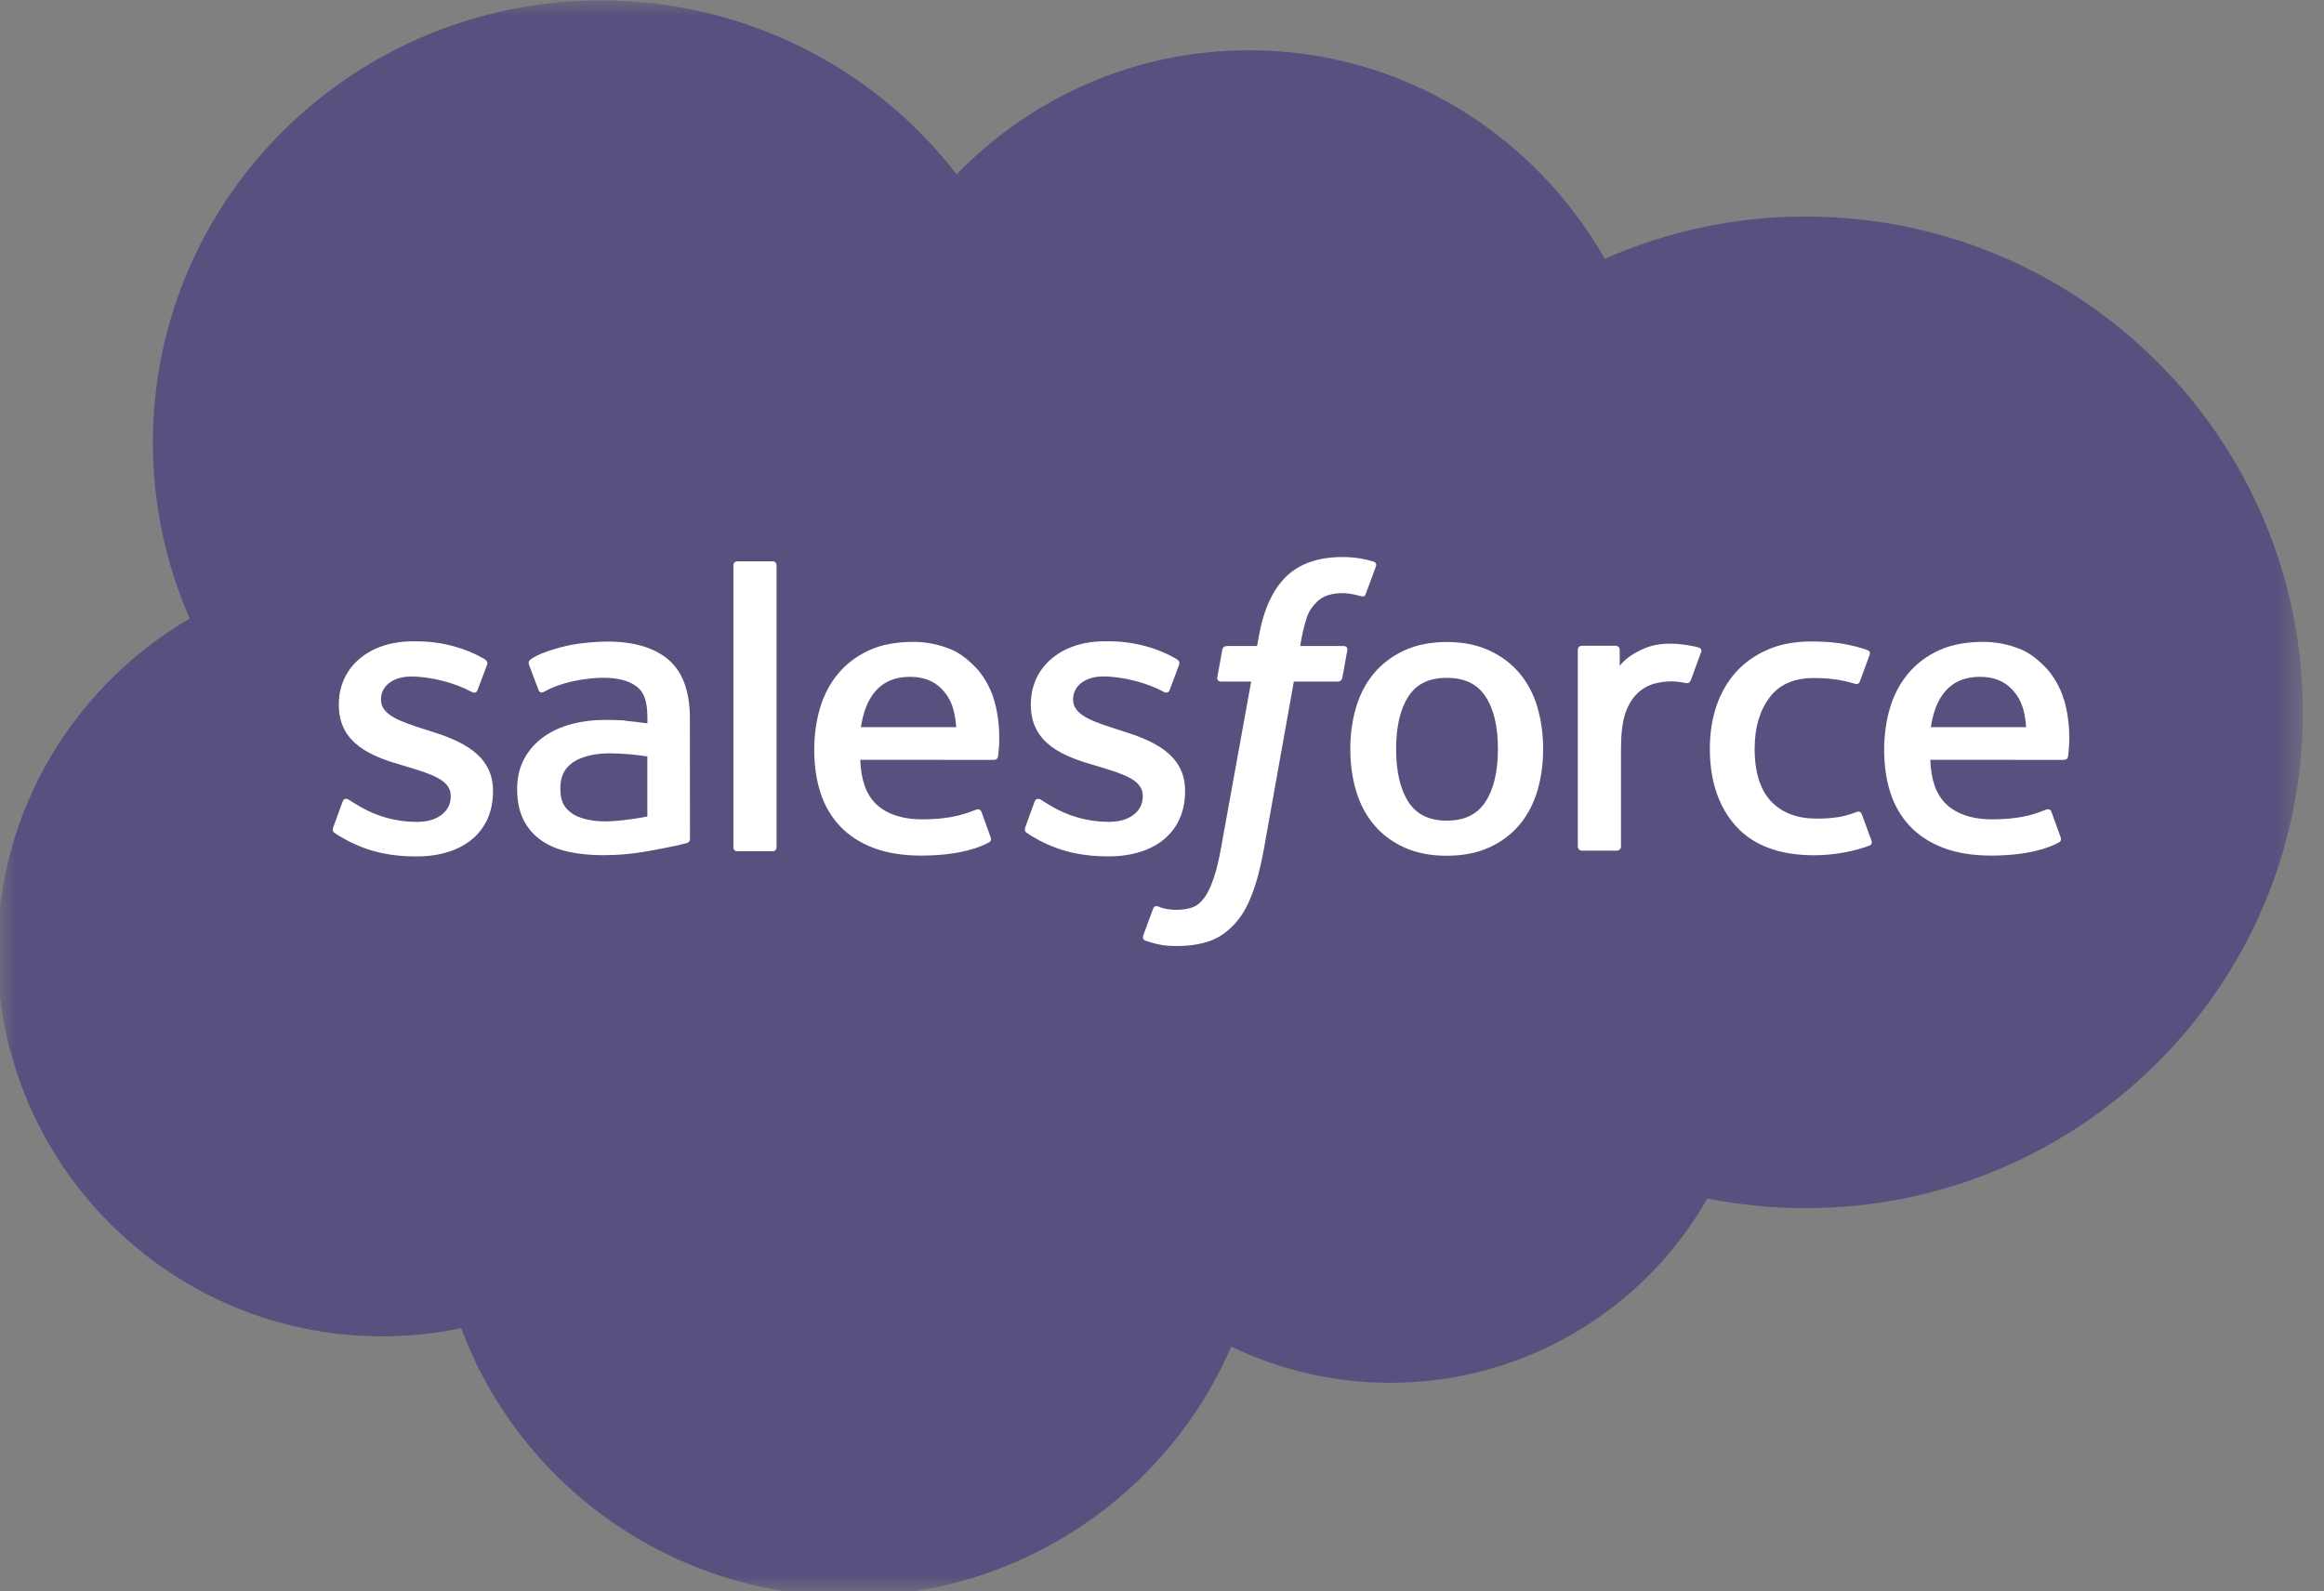 <svg xmlns="http://www.w3.org/2000/svg" fill="none" viewBox="0 0 73 50" height="50" width="73">
<rect x="0" y="0" width="73" height="50" fill="#808080" stroke="none"/>
<mask height="50" width="73" y="0" x="0" maskUnits="userSpaceOnUse" style="mask-type:luminance" id="mask0_560_20">
<path fill="white" d="M0 0H72.378V50H0V0Z"></path>
</mask>
<g mask="url(#mask0_560_20)">
<path fill="#56517E" d="M30.053 5.474C32.389 3.069 35.641 1.579 39.233 1.579C44.023 1.579 48.174 4.211 50.409 8.132C52.393 7.255 54.542 6.802 56.716 6.803C65.337 6.803 72.335 13.777 72.335 22.382C72.335 30.987 65.337 37.961 56.716 37.961C55.662 37.961 54.635 37.856 53.629 37.658C51.673 41.105 47.934 43.448 43.677 43.448C41.944 43.451 40.232 43.062 38.674 42.311C36.692 46.916 32.075 50.153 26.7 50.153C21.085 50.153 16.322 46.653 14.486 41.732C13.669 41.902 12.836 41.988 12.001 41.988C5.322 41.988 -0.08 36.566 -0.08 29.909C-0.08 25.435 2.352 21.54 5.961 19.435C5.195 17.691 4.801 15.81 4.803 13.909C4.803 6.224 11.11 0.014 18.88 0.014C23.43 0.014 27.501 2.159 30.055 5.488" clip-rule="evenodd" fill-rule="evenodd"></path>
</g>
<path fill="white" d="M10.468 26C10.423 26.118 10.484 26.142 10.499 26.163C10.635 26.26 10.773 26.331 10.911 26.41C11.651 26.797 12.348 26.91 13.078 26.91C14.562 26.91 15.486 26.128 15.486 24.87V24.846C15.486 23.683 14.443 23.259 13.469 22.956L13.341 22.916C12.604 22.679 11.968 22.473 11.968 21.994V21.97C11.968 21.559 12.341 21.257 12.915 21.257C13.554 21.257 14.315 21.467 14.802 21.733C14.802 21.733 14.946 21.825 14.999 21.688C15.027 21.613 15.275 20.956 15.302 20.882C15.33 20.805 15.281 20.747 15.23 20.717C14.671 20.38 13.899 20.151 13.101 20.151L12.953 20.152C11.593 20.152 10.643 20.965 10.643 22.128V22.153C10.643 23.379 11.692 23.779 12.671 24.056L12.828 24.104C13.541 24.321 14.159 24.509 14.159 25.004V25.029C14.159 25.484 13.757 25.824 13.113 25.824C12.863 25.824 12.065 25.819 11.2 25.279C11.095 25.219 11.036 25.175 10.955 25.127C10.912 25.101 10.806 25.055 10.76 25.193L10.467 25.998M32.207 25.998C32.162 26.116 32.223 26.14 32.239 26.161C32.374 26.258 32.513 26.329 32.651 26.408C33.391 26.795 34.088 26.908 34.817 26.908C36.302 26.908 37.225 26.126 37.225 24.868V24.844C37.225 23.68 36.185 23.257 35.208 22.954L35.081 22.913C34.344 22.677 33.708 22.471 33.708 21.992V21.968C33.708 21.557 34.08 21.255 34.655 21.255C35.294 21.255 36.052 21.465 36.541 21.731C36.541 21.731 36.686 21.823 36.738 21.686C36.767 21.611 37.015 20.954 37.039 20.88C37.068 20.803 37.018 20.745 36.967 20.715C36.408 20.378 35.637 20.149 34.839 20.149L34.69 20.15C33.33 20.15 32.38 20.963 32.38 22.126V22.151C32.38 23.377 33.429 23.777 34.408 24.054L34.565 24.102C35.281 24.319 35.896 24.507 35.896 25.002V25.027C35.896 25.482 35.494 25.822 34.85 25.822C34.599 25.822 33.799 25.817 32.937 25.277C32.832 25.216 32.771 25.175 32.692 25.124C32.665 25.108 32.539 25.059 32.497 25.191L32.204 25.996M47.052 23.533C47.052 24.243 46.918 24.804 46.656 25.201C46.394 25.593 45.998 25.785 45.447 25.785C44.897 25.785 44.503 25.595 44.245 25.204C43.985 24.809 43.854 24.246 43.854 23.535C43.854 22.825 43.986 22.267 44.245 21.875C44.502 21.485 44.894 21.299 45.447 21.299C46.001 21.299 46.395 21.487 46.656 21.875C46.92 22.267 47.052 22.825 47.052 23.535M48.292 22.217C48.17 21.809 47.981 21.451 47.728 21.151C47.475 20.851 47.156 20.609 46.775 20.436C46.398 20.261 45.95 20.172 45.445 20.172C44.939 20.172 44.495 20.261 44.114 20.436C43.736 20.61 43.414 20.851 43.162 21.151C42.91 21.451 42.72 21.809 42.598 22.217C42.477 22.622 42.415 23.064 42.415 23.535C42.415 24.006 42.477 24.449 42.598 24.854C42.719 25.262 42.909 25.62 43.162 25.92C43.415 26.22 43.736 26.459 44.114 26.63C44.495 26.801 44.942 26.888 45.445 26.888C45.948 26.888 46.395 26.801 46.773 26.63C47.151 26.46 47.472 26.22 47.725 25.92C47.978 25.62 48.167 25.262 48.289 24.854C48.41 24.449 48.472 24.006 48.472 23.535C48.472 23.067 48.41 22.622 48.289 22.217M58.481 25.585C58.44 25.466 58.323 25.511 58.323 25.511C58.142 25.579 57.95 25.643 57.745 25.674C57.539 25.706 57.309 25.722 57.067 25.722C56.468 25.722 55.989 25.546 55.648 25.196C55.305 24.846 55.113 24.283 55.116 23.52C55.118 22.825 55.288 22.304 55.592 21.904C55.893 21.509 56.356 21.304 56.968 21.304C57.479 21.304 57.87 21.363 58.28 21.489C58.28 21.489 58.377 21.531 58.424 21.405C58.532 21.107 58.613 20.894 58.73 20.568C58.763 20.474 58.682 20.435 58.652 20.424C58.492 20.361 58.112 20.26 57.825 20.217C57.556 20.176 57.245 20.155 56.893 20.155C56.372 20.155 55.909 20.243 55.512 20.418C55.116 20.593 54.781 20.834 54.514 21.134C54.248 21.434 54.046 21.792 53.91 22.2C53.776 22.605 53.708 23.05 53.708 23.521C53.708 24.537 53.985 25.36 54.533 25.963C55.081 26.568 55.906 26.873 56.981 26.873C57.617 26.873 58.269 26.746 58.737 26.563C58.737 26.563 58.827 26.52 58.788 26.417L58.482 25.585M60.651 22.849C60.71 22.454 60.819 22.125 60.991 21.87C61.249 21.48 61.641 21.267 62.191 21.267C62.742 21.267 63.107 21.481 63.367 21.87C63.54 22.126 63.616 22.467 63.644 22.849L60.637 22.848L60.651 22.849ZM64.828 21.98C64.723 21.588 64.461 21.191 64.291 21.009C64.019 20.722 63.756 20.52 63.492 20.409C63.112 20.249 62.703 20.167 62.29 20.168C61.766 20.168 61.289 20.256 60.903 20.434C60.518 20.613 60.193 20.857 59.938 21.163C59.682 21.468 59.49 21.828 59.368 22.241C59.246 22.649 59.184 23.097 59.184 23.565C59.184 24.044 59.248 24.489 59.374 24.892C59.502 25.297 59.707 25.652 59.983 25.947C60.26 26.244 60.614 26.476 61.04 26.639C61.463 26.801 61.977 26.885 62.565 26.883C63.778 26.879 64.417 26.612 64.677 26.467C64.724 26.441 64.768 26.397 64.713 26.269L64.439 25.508C64.397 25.395 64.281 25.436 64.281 25.436C63.98 25.547 63.554 25.746 62.557 25.744C61.905 25.743 61.423 25.552 61.12 25.254C60.811 24.949 60.657 24.504 60.633 23.873L64.837 23.876C64.837 23.876 64.948 23.875 64.959 23.768C64.964 23.724 65.103 22.915 64.834 21.981L64.828 21.98ZM27.043 22.849C27.102 22.454 27.212 22.125 27.383 21.87C27.641 21.48 28.033 21.267 28.583 21.267C29.134 21.267 29.499 21.481 29.759 21.87C29.932 22.126 30.008 22.467 30.036 22.849L27.029 22.848L27.043 22.849ZM31.22 21.98C31.115 21.588 30.853 21.191 30.683 21.009C30.412 20.722 30.148 20.52 29.885 20.409C29.504 20.249 29.095 20.167 28.682 20.168C28.158 20.168 27.681 20.256 27.296 20.434C26.91 20.613 26.585 20.857 26.33 21.163C26.075 21.468 25.883 21.828 25.76 22.241C25.638 22.649 25.576 23.097 25.576 23.565C25.576 24.044 25.64 24.489 25.767 24.892C25.894 25.297 26.1 25.652 26.374 25.947C26.651 26.244 27.004 26.476 27.43 26.639C27.853 26.801 28.364 26.885 28.955 26.883C30.168 26.879 30.807 26.612 31.068 26.467C31.114 26.441 31.158 26.397 31.103 26.269L30.829 25.508C30.787 25.395 30.671 25.436 30.671 25.436C30.37 25.547 29.944 25.746 28.946 25.744C28.297 25.743 27.813 25.552 27.509 25.254C27.201 24.949 27.046 24.504 27.023 23.873L31.227 23.876C31.227 23.876 31.337 23.875 31.349 23.768C31.354 23.724 31.493 22.915 31.223 21.981L31.22 21.98ZM17.969 25.559C17.804 25.429 17.781 25.397 17.727 25.313C17.643 25.186 17.601 25.005 17.601 24.773C17.601 24.41 17.723 24.147 17.976 23.971C17.973 23.971 18.338 23.66 19.195 23.671C19.576 23.677 19.957 23.71 20.334 23.767V25.654H20.334C20.334 25.654 19.802 25.767 19.201 25.803C18.346 25.854 17.969 25.56 17.971 25.561L17.969 25.559ZM19.64 22.638C19.47 22.626 19.249 22.62 18.985 22.62C18.626 22.62 18.277 22.664 17.953 22.751C17.626 22.838 17.33 22.973 17.077 23.153C16.824 23.332 16.615 23.566 16.468 23.838C16.319 24.111 16.244 24.432 16.244 24.796C16.244 25.164 16.308 25.482 16.436 25.743C16.561 26.001 16.749 26.225 16.984 26.393C17.217 26.561 17.506 26.685 17.838 26.759C18.168 26.833 18.541 26.871 18.951 26.871C19.381 26.871 19.81 26.835 20.225 26.766C20.579 26.705 20.931 26.638 21.282 26.563C21.421 26.531 21.577 26.489 21.577 26.489C21.681 26.463 21.673 26.353 21.673 26.353L21.67 22.564C21.67 21.732 21.446 21.114 21.002 20.732C20.561 20.351 19.914 20.158 19.076 20.158C18.762 20.158 18.254 20.201 17.95 20.261C17.95 20.261 17.035 20.436 16.657 20.729C16.657 20.729 16.574 20.78 16.619 20.894L16.917 21.684C16.954 21.786 17.055 21.751 17.055 21.751C17.055 21.751 17.087 21.739 17.124 21.717C17.93 21.283 18.952 21.296 18.952 21.296C19.404 21.296 19.756 21.387 19.99 21.564C20.219 21.738 20.336 22.001 20.336 22.554V22.729C19.977 22.678 19.644 22.648 19.644 22.648L19.64 22.638ZM53.434 20.499C53.44 20.485 53.443 20.47 53.443 20.455C53.444 20.44 53.441 20.425 53.435 20.411C53.429 20.397 53.42 20.384 53.409 20.373C53.398 20.363 53.385 20.355 53.371 20.349C53.3 20.322 52.943 20.248 52.669 20.231C52.142 20.198 51.849 20.286 51.586 20.403C51.325 20.519 51.037 20.706 50.878 20.922L50.877 20.416C50.877 20.347 50.827 20.291 50.757 20.291H49.682C49.612 20.291 49.561 20.347 49.561 20.416V26.601C49.561 26.634 49.575 26.666 49.599 26.689C49.623 26.713 49.655 26.727 49.689 26.727H50.791C50.824 26.727 50.857 26.713 50.88 26.689C50.904 26.666 50.918 26.634 50.918 26.601V23.495C50.918 23.079 50.964 22.666 51.056 22.406C51.147 22.148 51.271 21.943 51.423 21.795C51.569 21.653 51.747 21.547 51.942 21.487C52.126 21.435 52.316 21.409 52.507 21.409C52.726 21.409 52.967 21.465 52.967 21.465C53.048 21.474 53.093 21.425 53.12 21.353C53.192 21.163 53.397 20.595 53.437 20.482" clip-rule="evenodd" fill-rule="evenodd"></path>
<path fill="white" d="M43.145 17.644C43.009 17.603 42.87 17.571 42.73 17.547C42.542 17.516 42.351 17.501 42.16 17.503C41.401 17.503 40.802 17.715 40.382 18.134C39.965 18.55 39.681 19.183 39.538 20.017L39.487 20.298H38.534C38.534 20.298 38.418 20.293 38.393 20.419L38.237 21.282C38.226 21.365 38.262 21.416 38.374 21.416H39.301L38.36 26.611C38.286 27.03 38.202 27.374 38.109 27.635C38.017 27.892 37.927 28.085 37.816 28.225C37.709 28.36 37.607 28.46 37.432 28.518C37.287 28.566 37.12 28.588 36.938 28.588C36.836 28.588 36.701 28.572 36.601 28.552C36.502 28.532 36.45 28.51 36.375 28.479C36.375 28.479 36.266 28.438 36.223 28.546C36.188 28.634 35.941 29.307 35.912 29.39C35.882 29.472 35.924 29.537 35.977 29.555C36.1 29.599 36.192 29.627 36.36 29.666C36.593 29.721 36.79 29.724 36.975 29.724C37.361 29.724 37.713 29.67 38.005 29.566C38.299 29.461 38.555 29.278 38.781 29.031C39.025 28.764 39.179 28.484 39.326 28.102C39.472 27.724 39.596 27.255 39.695 26.707L40.641 21.416H42.023C42.023 21.416 42.14 21.42 42.164 21.295L42.321 20.432C42.332 20.349 42.296 20.297 42.184 20.298H40.842C40.848 20.268 40.909 19.801 41.063 19.362C41.129 19.174 41.253 19.023 41.358 18.919C41.456 18.82 41.576 18.746 41.709 18.703C41.855 18.658 42.007 18.636 42.16 18.638C42.286 18.638 42.41 18.653 42.505 18.673C42.635 18.7 42.685 18.715 42.719 18.725C42.856 18.766 42.874 18.726 42.901 18.66L43.222 17.789C43.255 17.695 43.175 17.656 43.145 17.644ZM24.392 26.622C24.392 26.692 24.342 26.748 24.272 26.748H23.159C23.088 26.748 23.038 26.692 23.038 26.622V17.762C23.038 17.693 23.088 17.637 23.159 17.637H24.272C24.342 17.637 24.392 17.693 24.392 17.762V26.622Z" clip-rule="evenodd" fill-rule="evenodd"></path>
</svg>
